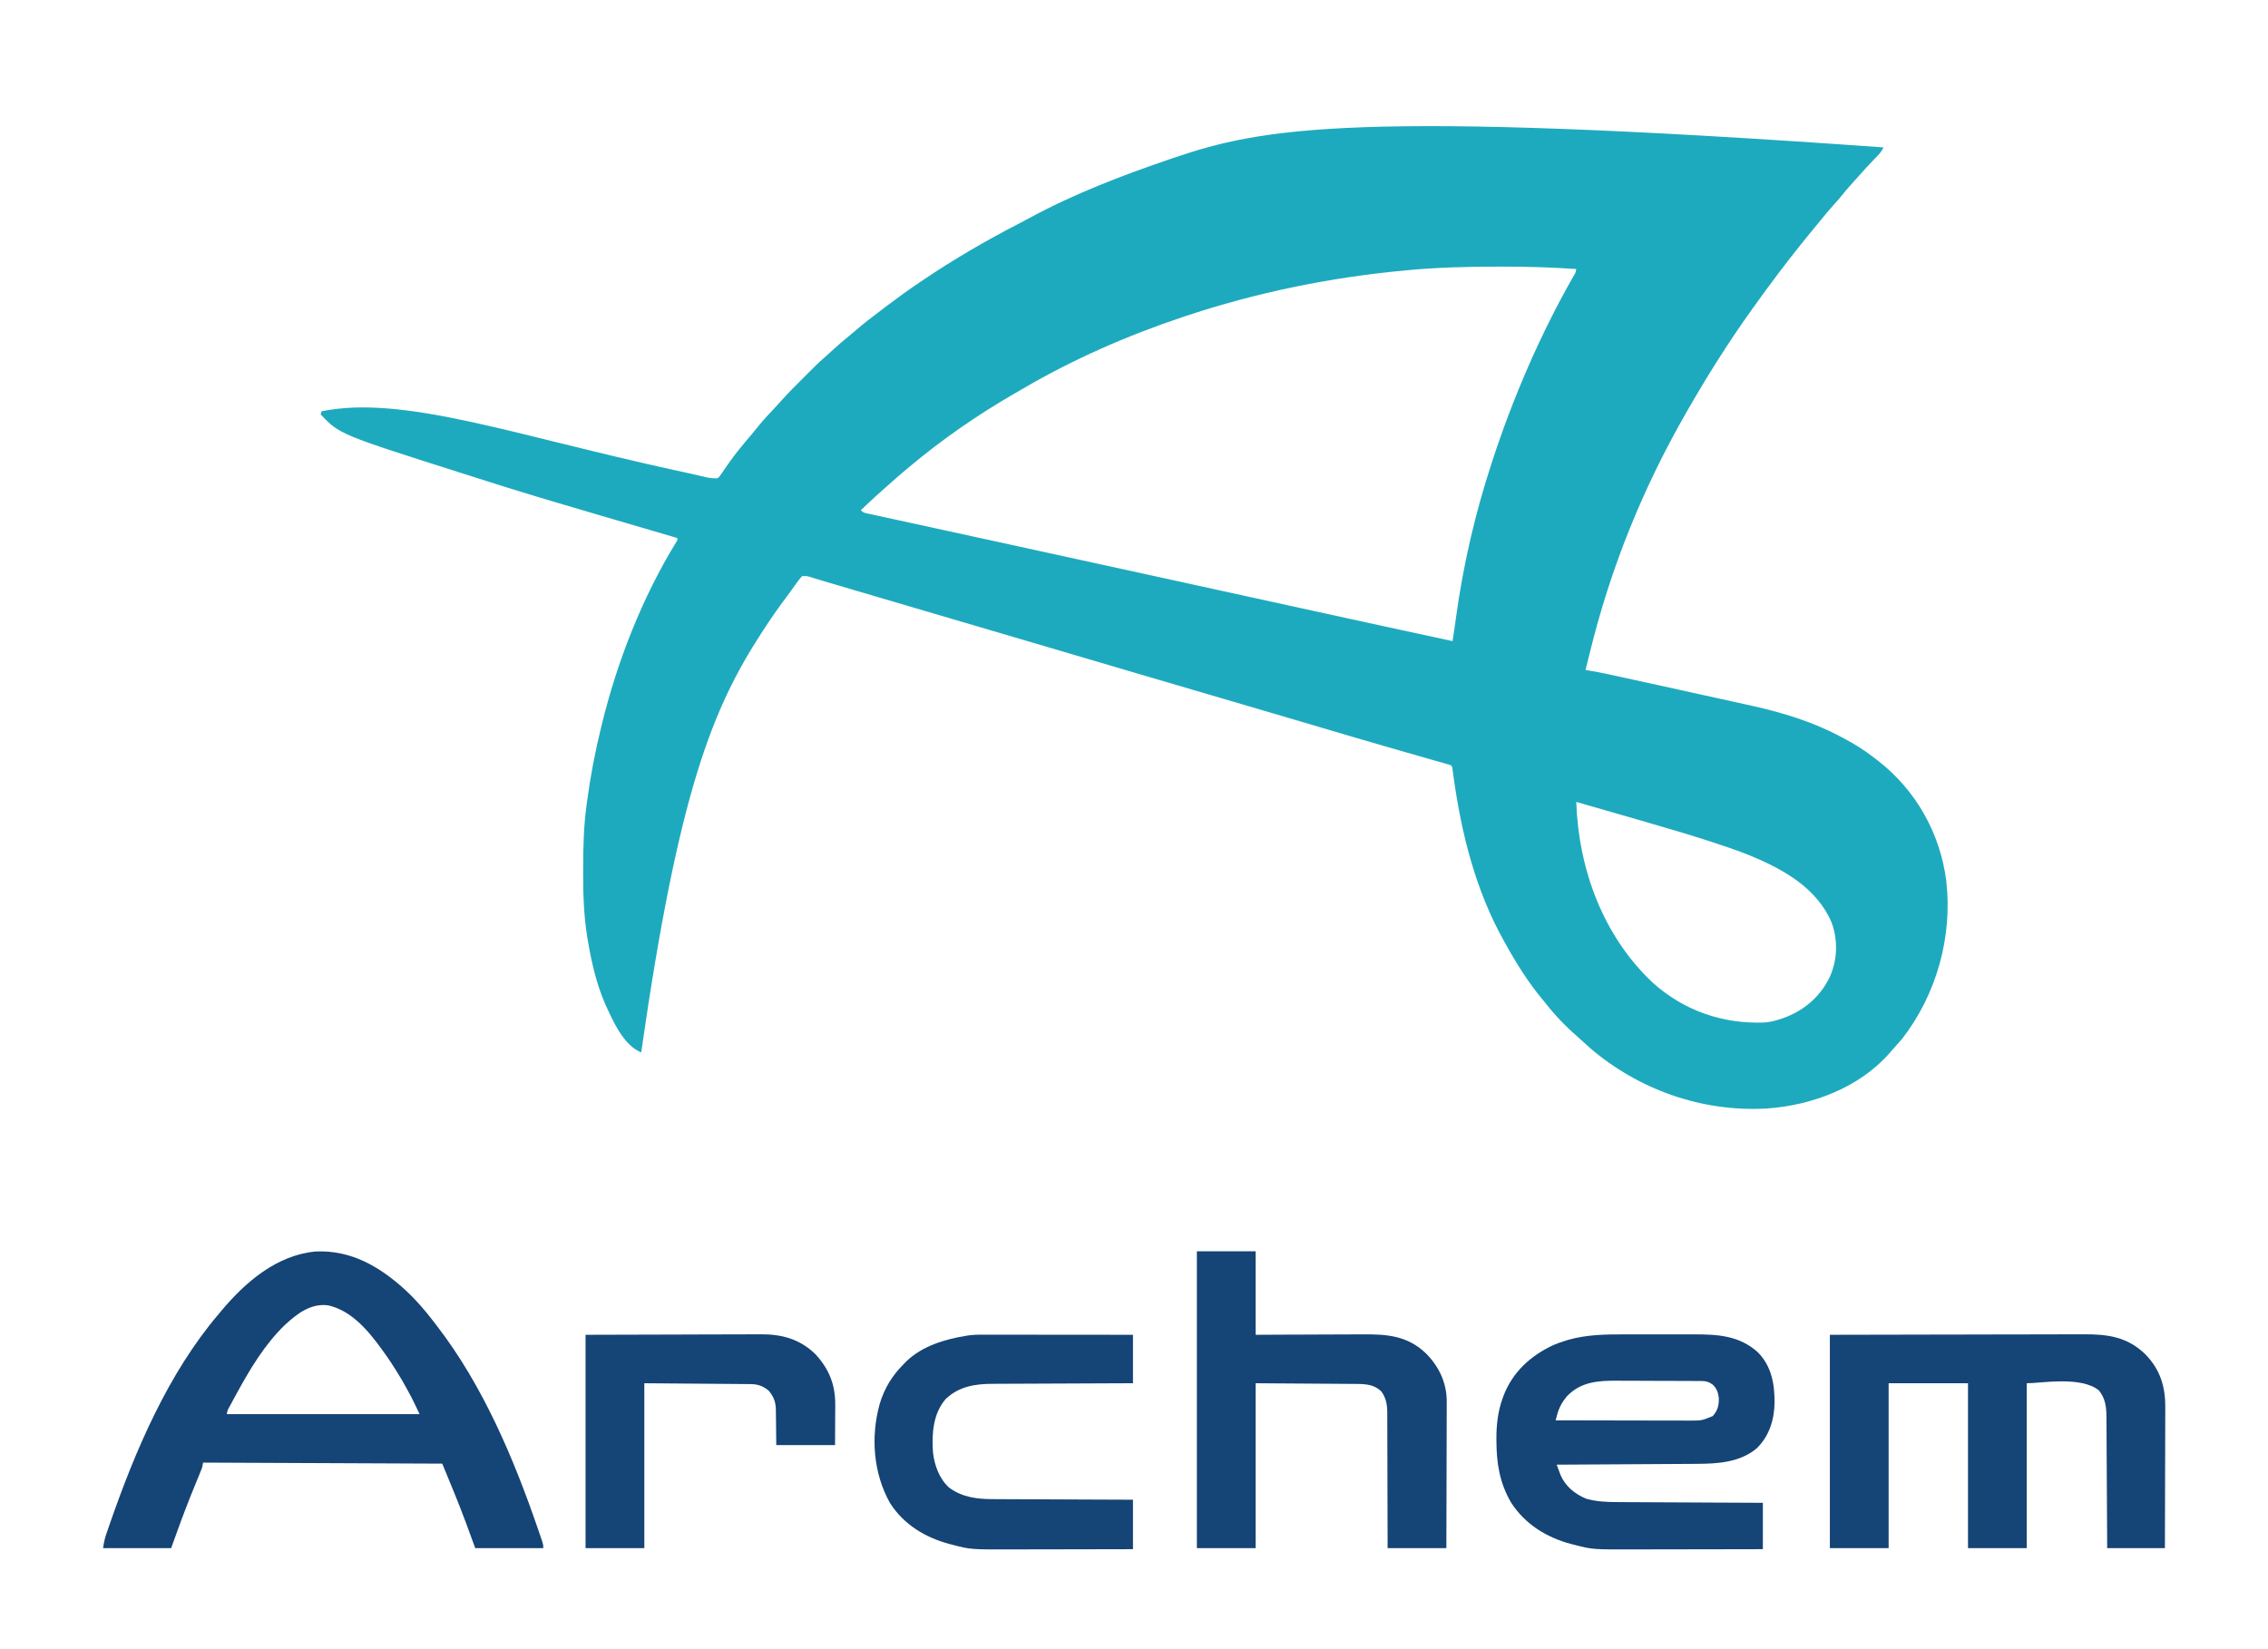 <?xml version="1.0" encoding="UTF-8"?>
<svg version="1.1" xmlns="http://www.w3.org/2000/svg" width="2200" height="1600">
<path d="M0 0 C-1.402 3.146 -3.068 5.35 -5.449 7.828 C-6.133 8.546 -6.817 9.264 -7.521 10.004 C-8.236 10.745 -8.951 11.486 -9.688 12.25 C-14.378 17.145 -18.992 22.07 -23.43 27.196 C-25.532 29.611 -27.702 31.961 -29.875 34.312 C-34.019 38.852 -37.926 43.535 -41.785 48.316 C-43.956 50.947 -46.202 53.479 -48.5 56 C-52.726 60.647 -56.702 65.46 -60.651 70.342 C-62.757 72.93 -64.885 75.499 -67.011 78.07 C-78.647 92.152 -89.975 106.435 -101 121 C-101.505 121.666 -102.011 122.333 -102.531 123.02 C-110.517 133.563 -118.312 144.238 -126 155 C-126.517 155.72 -127.034 156.44 -127.566 157.181 C-150.108 188.628 -170.756 221.449 -190 255 C-190.844 256.468 -190.844 256.468 -191.706 257.966 C-233.763 331.316 -264.94 408.597 -284.96 490.743 C-286.283 496.168 -287.639 501.585 -289 507 C-288.267 507.116 -287.535 507.232 -286.78 507.352 C-279.631 508.51 -272.563 509.882 -265.491 511.439 C-264.408 511.675 -263.324 511.912 -262.207 512.155 C-258.644 512.932 -255.082 513.714 -251.52 514.496 C-248.986 515.05 -246.453 515.604 -243.919 516.157 C-238.594 517.321 -233.269 518.487 -227.944 519.655 C-222.59 520.829 -217.235 522.002 -211.88 523.172 C-185.82 528.865 -159.765 534.575 -133.732 540.389 C-131.666 540.85 -129.6 541.31 -127.533 541.769 C-97.399 548.466 -68.316 557.332 -41 572 C-40.283 572.376 -39.566 572.752 -38.827 573.139 C-28.468 578.577 -18.853 584.537 -9.624 591.734 C-8.181 592.859 -6.72 593.962 -5.258 595.062 C31.477 623.646 55.019 665.463 60.914 711.566 C67.164 765.808 51.463 821.862 18 865 C15.749 867.653 13.448 870.23 11.074 872.773 C9.187 874.8 7.404 876.879 5.625 879 C-23.822 912.462 -69.772 929.492 -113.336 932.469 C-176.024 936.011 -237.529 914.326 -285.133 873.359 C-286.671 871.977 -288.197 870.581 -289.699 869.16 C-291.655 867.324 -293.647 865.573 -295.68 863.824 C-307.421 853.587 -318.484 842.334 -328 830 C-328.874 828.946 -329.752 827.896 -330.633 826.848 C-344.703 809.973 -356.398 791.206 -367 772 C-367.382 771.32 -367.763 770.64 -368.157 769.94 C-395.757 720.676 -409.524 665.283 -417.151 609.76 C-417.418 607.838 -417.708 605.919 -418 604 C-418.048 603.311 -418.095 602.623 -418.144 601.913 C-418.881 599.704 -418.881 599.704 -421.641 598.783 C-422.83 598.444 -424.019 598.105 -425.244 597.755 C-426.235 597.465 -426.235 597.465 -427.246 597.169 C-429.474 596.521 -431.707 595.898 -433.941 595.273 C-435.535 594.815 -437.129 594.354 -438.722 593.892 C-442.172 592.895 -445.624 591.909 -449.08 590.931 C-454.636 589.357 -460.186 587.759 -465.735 586.157 C-471.567 584.475 -477.399 582.793 -483.234 581.118 C-501.838 575.778 -520.4 570.299 -538.956 564.794 C-548.139 562.071 -557.326 559.356 -566.512 556.641 C-567.893 556.232 -567.893 556.232 -569.302 555.816 C-591.255 549.327 -613.22 542.88 -635.188 536.438 C-637.12 535.871 -639.053 535.304 -640.986 534.737 C-644.842 533.606 -648.697 532.475 -652.553 531.344 C-653.503 531.066 -654.454 530.787 -655.433 530.5 C-657.349 529.938 -659.265 529.376 -661.181 528.814 C-682.04 522.697 -702.896 516.57 -723.75 510.438 C-724.619 510.182 -725.488 509.926 -726.384 509.663 C-755.034 501.238 -783.674 492.781 -812.311 484.312 C-842.482 475.39 -872.666 466.514 -902.858 457.662 C-933.624 448.642 -964.379 439.587 -995.125 430.5 C-996.084 430.217 -997.043 429.933 -998.031 429.641 C-1004.357 427.772 -1010.682 425.902 -1017.008 424.031 C-1017.812 423.793 -1018.616 423.556 -1019.445 423.311 C-1020.985 422.855 -1022.526 422.4 -1024.066 421.944 C-1025.492 421.522 -1026.917 421.101 -1028.343 420.681 C-1031.268 419.819 -1034.186 418.941 -1037.094 418.023 C-1037.97 417.747 -1038.847 417.47 -1039.75 417.186 C-1040.466 416.953 -1041.183 416.719 -1041.922 416.479 C-1044.408 415.906 -1046.457 415.734 -1049 416 C-1051.07 418.237 -1052.719 420.324 -1054.438 422.812 C-1055.498 424.291 -1056.56 425.768 -1057.621 427.246 C-1058.173 428.026 -1058.724 428.806 -1059.292 429.609 C-1060.988 431.984 -1062.722 434.325 -1064.473 436.66 C-1072.369 447.196 -1079.848 457.946 -1087 469 C-1087.481 469.742 -1087.963 470.483 -1088.459 471.247 C-1135.518 543.972 -1168.709 624.052 -1205 878 C-1222.288 871.331 -1232.798 846.714 -1240 831 C-1248.461 811.424 -1253.179 790.766 -1256.75 769.812 C-1256.949 768.651 -1257.148 767.49 -1257.352 766.293 C-1260.746 745.302 -1261.371 724.488 -1261.312 703.25 C-1261.31 701.837 -1261.308 700.424 -1261.306 699.011 C-1261.263 678.522 -1260.823 658.326 -1258 638 C-1257.799 636.489 -1257.598 634.978 -1257.398 633.466 C-1254.213 609.687 -1249.68 586.305 -1244 563 C-1243.842 562.348 -1243.685 561.697 -1243.522 561.025 C-1228.573 499.388 -1204.281 437.112 -1171.109 383.012 C-1169.839 381.091 -1169.839 381.091 -1170 379 C-1170.909 378.733 -1171.819 378.467 -1172.756 378.192 C-1314.443 336.657 -1314.443 336.657 -1370.201 318.891 C-1373.058 317.982 -1375.915 317.075 -1378.771 316.167 C-1497.63 278.366 -1497.63 278.366 -1516 259 C-1515.67 258.01 -1515.34 257.02 -1515 256 C-1435.564 239.97 -1329.841 278.869 -1171.588 313.349 C-1169.237 313.866 -1166.885 314.382 -1164.534 314.897 C-1159.509 315.999 -1154.487 317.112 -1149.474 318.271 C-1148.643 318.461 -1147.813 318.652 -1146.957 318.848 C-1145.469 319.19 -1143.982 319.538 -1142.496 319.892 C-1138.596 320.787 -1135.001 321.298 -1131 321 C-1129.1 319.521 -1129.1 319.521 -1127.738 317.336 C-1127.182 316.55 -1126.627 315.765 -1126.054 314.956 C-1125.479 314.104 -1124.905 313.252 -1124.312 312.375 C-1123.075 310.619 -1121.835 308.863 -1120.594 307.109 C-1119.985 306.239 -1119.377 305.368 -1118.75 304.471 C-1116.369 301.109 -1113.871 297.853 -1111.312 294.625 C-1110.872 294.068 -1110.432 293.51 -1109.978 292.936 C-1105.963 287.89 -1101.797 282.974 -1097.605 278.074 C-1095.241 275.303 -1092.962 272.471 -1090.688 269.625 C-1085.937 263.783 -1080.797 258.336 -1075.625 252.871 C-1073.037 250.134 -1070.528 247.339 -1068.035 244.516 C-1062.103 237.903 -1055.805 231.656 -1049.516 225.385 C-1047.435 223.31 -1045.359 221.228 -1043.283 219.146 C-1041.938 217.802 -1040.592 216.457 -1039.246 215.113 C-1038.638 214.503 -1038.029 213.892 -1037.402 213.263 C-1033.657 209.538 -1029.792 206.001 -1025.79 202.552 C-1023.197 200.304 -1020.699 197.964 -1018.188 195.625 C-1013.54 191.331 -1008.756 187.265 -1003.824 183.297 C-1001.338 181.275 -998.897 179.209 -996.468 177.118 C-988.986 170.693 -981.213 164.692 -973.336 158.761 C-970.896 156.922 -968.464 155.075 -966.031 153.227 C-955.871 145.53 -945.582 138.104 -935 131 C-933.781 130.175 -932.562 129.349 -931.344 128.523 C-901.513 108.391 -870.314 90.244 -838.332 73.762 C-835.124 72.108 -831.931 70.434 -828.762 68.707 C-785.173 44.973 -737.908 26.956 -691 11 C-690.321 10.768 -689.642 10.536 -688.943 10.297 C-602.227 -19.295 -510.888 -36.408 0 0 Z M-460 119 C-460.931 119.085 -461.861 119.17 -462.82 119.257 C-536.112 126.019 -608.185 140.654 -678 164 C-678.73 164.244 -679.461 164.488 -680.214 164.739 C-733.709 182.644 -786.52 205.759 -835.189 234.353 C-838.195 236.114 -841.216 237.848 -844.238 239.582 C-879.727 260.105 -913.544 283.709 -945 310 C-945.514 310.429 -946.027 310.858 -946.557 311.299 C-952.973 316.664 -959.308 322.098 -965.488 327.734 C-967.561 329.604 -969.654 331.44 -971.762 333.27 C-976.103 337.06 -980.309 340.983 -984.5 344.938 C-985.227 345.621 -985.954 346.305 -986.703 347.01 C-988.47 348.672 -990.236 350.335 -992 352 C-989.77 354.23 -988.891 354.437 -985.891 355.091 C-984.593 355.379 -984.593 355.379 -983.268 355.673 C-982.312 355.878 -981.356 356.082 -980.37 356.293 C-978.853 356.627 -978.853 356.627 -977.305 356.967 C-973.899 357.714 -970.491 358.451 -967.082 359.188 C-964.656 359.717 -962.23 360.248 -959.804 360.779 C-954.57 361.924 -949.334 363.065 -944.098 364.201 C-936.434 365.864 -928.772 367.535 -921.11 369.209 C-908.779 371.903 -896.447 374.59 -884.113 377.274 C-868.355 380.703 -852.599 384.144 -836.844 387.59 C-831.994 388.65 -827.145 389.711 -822.296 390.771 C-821.103 391.032 -819.91 391.293 -818.681 391.561 C-806.423 394.242 -794.163 396.919 -781.904 399.595 C-751.461 406.242 -721.02 412.899 -690.579 419.559 C-684.578 420.872 -678.576 422.184 -672.575 423.497 C-645.865 429.34 -619.155 435.185 -592.446 441.033 C-579.172 443.939 -565.899 446.845 -552.625 449.75 C-551.95 449.898 -551.276 450.045 -550.581 450.197 C-506.402 459.867 -462.213 469.49 -418 479 C-416.845 471.599 -415.728 464.198 -414.738 456.773 C-407.763 405.358 -396.124 355.335 -380 306 C-379.781 305.328 -379.561 304.656 -379.335 303.964 C-359.237 242.593 -332.977 181.573 -300.994 125.452 C-298.784 121.949 -298.784 121.949 -298 118 C-321.559 116.386 -345.019 115.628 -368.632 115.682 C-371.176 115.688 -373.719 115.69 -376.262 115.693 C-404.257 115.735 -432.108 116.435 -460 119 Z M-298 635 C-295.775 700.245 -271.994 765.07 -223.969 810.217 C-193.697 837.622 -155.432 850.744 -115 849 C-110.162 848.563 -105.619 847.505 -101 846 C-99.912 845.648 -98.824 845.296 -97.703 844.934 C-77.607 837.787 -61.786 824.593 -52.356 805.364 C-44.644 788.801 -43.983 769.472 -50.188 752.312 C-64.582 718.241 -97.477 700.19 -130.207 686.676 C-143.048 681.58 -156.155 677.21 -169.293 672.953 C-170.01 672.721 -170.726 672.488 -171.465 672.249 C-189.773 666.329 -208.237 660.949 -226.715 655.586 C-230.274 654.551 -233.832 653.513 -237.39 652.474 C-257.574 646.582 -277.773 640.745 -298 635 Z " fill="#1EAABE" transform="translate(1827,143)"/>
<path d="M0 0 C10.682 9.73 19.989 20.363 28.743 31.841 C29.705 33.101 30.67 34.358 31.639 35.612 C76.58 93.782 106.42 164.467 130.166 233.58 C130.556 234.712 130.556 234.712 130.954 235.867 C131.677 237.975 132.392 240.085 133.103 242.197 C133.504 243.387 133.905 244.576 134.318 245.802 C135.166 248.705 135.166 248.705 135.166 251.705 C113.386 251.705 91.606 251.705 69.166 251.705 C62.166 232.642 62.166 232.642 60.076 226.916 C52.935 207.607 45 188.801 37.166 169.705 C-77.674 169.21 -77.674 169.21 -194.834 168.705 C-195.164 170.355 -195.494 172.005 -195.834 173.705 C-196.791 176.24 -197.781 178.734 -198.826 181.232 C-199.451 182.748 -200.074 184.264 -200.698 185.78 C-201.026 186.573 -201.355 187.366 -201.693 188.183 C-208.401 204.415 -214.698 220.751 -220.608 237.289 C-222.335 242.1 -224.088 246.901 -225.834 251.705 C-247.614 251.705 -269.394 251.705 -291.834 251.705 C-291.114 246.663 -290.387 242.875 -288.787 238.181 C-288.477 237.266 -288.477 237.266 -288.16 236.332 C-287.476 234.329 -286.781 232.329 -286.084 230.33 C-285.843 229.633 -285.602 228.936 -285.353 228.218 C-260.707 157.184 -228.863 82.337 -179.834 24.705 C-178.913 23.598 -177.993 22.492 -177.073 21.385 C-153.749 -6.484 -123.433 -32.539 -85.819 -36.108 C-51.964 -37.701 -24.557 -22.058 0 0 Z M-115.58 35.236 C-135.347 54.301 -149.787 78.76 -162.834 102.705 C-163.29 103.538 -163.746 104.372 -164.216 105.23 C-165.514 107.613 -166.802 110.001 -168.084 112.392 C-168.468 113.106 -168.851 113.819 -169.246 114.554 C-171.179 117.944 -171.179 117.944 -171.834 121.705 C-110.124 121.705 -48.414 121.705 15.166 121.705 C7.262 105.015 7.262 105.015 -1.709 89.017 C-2.406 87.855 -3.103 86.693 -3.8 85.531 C-9.136 76.674 -14.718 68.042 -20.834 59.705 C-21.243 59.142 -21.652 58.579 -22.073 57.999 C-35.082 40.193 -51.035 21.211 -73.522 16.142 C-90.533 13.929 -103.772 24.352 -115.58 35.236 Z " fill="#154476" transform="translate(391.834,1250.295)"/>
<path d="M0 0 C66.901 -0.161 66.901 -0.161 94.889 -0.195 C101.294 -0.203 107.7 -0.211 114.105 -0.22 C115.309 -0.221 115.309 -0.221 116.538 -0.223 C129.475 -0.24 142.412 -0.272 155.348 -0.309 C168.639 -0.346 181.929 -0.368 195.219 -0.376 C203.411 -0.382 211.602 -0.399 219.794 -0.432 C225.422 -0.453 231.049 -0.459 236.677 -0.454 C239.918 -0.451 243.158 -0.457 246.398 -0.477 C269.814 -0.61 288.95 2.084 306.344 19.25 C320.377 33.778 325.5 50.302 325.341 70.202 C325.34 71.701 325.34 73.2 325.342 74.699 C325.343 78.736 325.325 82.772 325.304 86.809 C325.285 91.039 325.284 95.27 325.28 99.501 C325.271 107.497 325.246 115.494 325.216 123.49 C325.182 132.6 325.166 141.711 325.151 150.821 C325.12 169.547 325.065 188.274 325 207 C306.52 207 288.04 207 269 207 C268.98 202.892 268.96 198.784 268.94 194.551 C268.873 180.976 268.795 167.401 268.712 153.827 C268.662 145.597 268.616 137.366 268.578 129.136 C268.545 121.961 268.505 114.786 268.457 107.61 C268.432 103.813 268.41 100.015 268.397 96.218 C268.384 92.639 268.362 89.06 268.333 85.482 C268.319 83.551 268.316 81.62 268.312 79.69 C268.219 69.954 267.274 61.8 261 54 C243.576 39.606 203.412 47.218 191 47 C191 99.8 191 152.6 191 207 C172.19 207 153.38 207 134 207 C134 154.2 134 101.4 134 47 C108.59 47 83.18 47 57 47 C57 99.8 57 152.6 57 207 C38.19 207 19.38 207 0 207 C0 138.69 0 70.38 0 0 Z " fill="#154476" transform="translate(1775,1295)"/>
<path d="M0 0 C2.583 -0.002 5.165 -0.005 7.747 -0.009 C13.126 -0.013 18.505 -0.007 23.884 0.007 C30.059 0.024 36.234 0.018 42.409 0.002 C48.413 -0.014 54.415 -0.012 60.419 -0.003 C62.946 -0.001 65.474 -0.003 68.001 -0.01 C91.097 -0.061 112.365 1.159 130.27 17.613 C143.414 31.152 146.342 48.508 146.215 66.683 C145.801 83.23 141 98.74 128.922 110.523 C112.69 124.168 91.261 125.52 70.976 125.604 C69.487 125.613 67.998 125.623 66.509 125.634 C62.491 125.661 58.473 125.682 54.456 125.702 C50.247 125.724 46.039 125.751 41.831 125.778 C33.874 125.828 25.916 125.873 17.958 125.916 C8.894 125.965 -0.17 126.02 -9.234 126.076 C-27.869 126.189 -46.505 126.296 -65.141 126.398 C-64.371 128.478 -63.593 130.554 -62.812 132.629 C-62.164 134.364 -62.164 134.364 -61.503 136.134 C-56.867 147.245 -47.554 154.879 -36.621 159.391 C-26.35 162.365 -16.073 162.702 -5.458 162.717 C-3.919 162.727 -2.381 162.737 -0.842 162.748 C3.298 162.775 7.437 162.79 11.577 162.803 C15.917 162.819 20.257 162.846 24.597 162.871 C32.799 162.918 41.001 162.955 49.203 162.988 C58.548 163.026 67.893 163.076 77.237 163.126 C96.445 163.229 115.652 163.317 134.859 163.398 C134.859 178.248 134.859 193.098 134.859 208.398 C115.534 208.444 96.209 208.481 76.884 208.502 C67.908 208.512 58.933 208.526 49.958 208.549 C42.125 208.569 34.292 208.582 26.459 208.587 C22.321 208.589 18.183 208.595 14.044 208.61 C-30.21 208.761 -30.21 208.761 -48.016 204.148 C-48.877 203.933 -49.739 203.718 -50.627 203.496 C-74.676 197.242 -95.664 184.354 -109.328 163.211 C-120.415 144.3 -123.492 125.253 -123.578 103.648 C-123.584 102.914 -123.591 102.179 -123.597 101.422 C-123.67 87.917 -122.195 74.602 -117.516 61.836 C-117.263 61.14 -117.01 60.443 -116.749 59.726 C-107.9 36.551 -90.681 20.892 -68.496 10.424 C-64.501 8.684 -60.429 7.301 -56.266 6.023 C-55.537 5.797 -54.809 5.571 -54.059 5.337 C-36.243 0.271 -18.381 -0.051 0 0 Z M-55.547 60.43 C-60.004 65.935 -62.902 71.241 -64.726 78.087 C-64.992 79.081 -65.258 80.074 -65.532 81.098 C-65.733 81.857 -65.934 82.616 -66.141 83.398 C-48.042 83.445 -29.944 83.48 -11.846 83.502 C-3.442 83.512 4.962 83.526 13.366 83.549 C20.693 83.569 28.021 83.582 35.348 83.587 C39.225 83.589 43.103 83.595 46.98 83.61 C50.635 83.624 54.29 83.628 57.945 83.625 C59.915 83.625 61.885 83.636 63.855 83.647 C75.591 83.632 75.591 83.632 86.234 79.273 C90.978 74.078 92.43 68.616 92.141 61.633 C91.465 56.266 90.008 52.063 85.859 48.461 C82.246 45.977 79.801 45.275 75.524 45.251 C74.638 45.244 73.753 45.237 72.84 45.23 C71.386 45.226 71.386 45.226 69.903 45.221 C68.88 45.215 67.856 45.208 66.802 45.202 C63.407 45.182 60.012 45.17 56.617 45.16 C55.456 45.156 54.294 45.152 53.097 45.148 C46.942 45.127 40.787 45.113 34.632 45.103 C28.296 45.092 21.961 45.058 15.625 45.018 C10.736 44.992 5.848 44.984 0.959 44.98 C-1.374 44.975 -3.708 44.964 -6.042 44.945 C-24.701 44.805 -41.974 45.833 -55.547 60.43 Z " fill="#154476" transform="translate(1575.141,1294.602)"/>
<path d="M0 0 C18.81 0 37.62 0 57 0 C57 26.73 57 53.46 57 81 C66.138 80.954 75.276 80.907 84.691 80.859 C90.502 80.839 96.312 80.819 102.123 80.805 C111.333 80.781 120.543 80.753 129.754 80.698 C136.464 80.658 143.173 80.633 149.883 80.624 C153.43 80.618 156.977 80.606 160.524 80.577 C184.06 80.39 203.836 81.701 221.817 98.67 C234.316 111.024 241.916 126.491 242.361 144.176 C242.369 146.859 242.362 149.54 242.341 152.224 C242.34 153.713 242.34 155.203 242.342 156.692 C242.343 160.697 242.325 164.703 242.304 168.708 C242.285 172.908 242.284 177.108 242.28 181.308 C242.271 189.244 242.246 197.181 242.216 205.117 C242.182 214.159 242.166 223.202 242.151 232.244 C242.12 250.83 242.065 269.415 242 288 C223.19 288 204.38 288 185 288 C184.996 283.751 184.992 279.502 184.988 275.124 C184.97 261.074 184.926 247.024 184.868 232.975 C184.833 224.457 184.808 215.941 184.804 207.423 C184.801 199.997 184.781 192.57 184.739 185.144 C184.718 181.214 184.706 177.285 184.714 173.355 C184.721 169.65 184.705 165.945 184.672 162.24 C184.66 160.245 184.672 158.25 184.686 156.256 C184.587 148.498 183.546 142.436 179 136 C171.93 129.143 163.687 128.702 154.291 128.681 C153.22 128.671 152.149 128.661 151.045 128.65 C147.594 128.62 144.143 128.603 140.691 128.586 C138.554 128.569 136.417 128.551 134.279 128.532 C126.374 128.469 118.468 128.423 110.562 128.375 C92.887 128.251 75.211 128.127 57 128 C57 180.8 57 233.6 57 288 C38.19 288 19.38 288 0 288 C0 192.96 0 97.92 0 0 Z " fill="#154476" transform="translate(1161,1214)"/>
<path d="M0 0 C1.518 0 3.037 0 4.555 -0 C8.658 -0.001 12.761 0.005 16.863 0.012 C21.158 0.018 25.453 0.019 29.748 0.02 C37.872 0.023 45.996 0.031 54.12 0.042 C63.373 0.053 72.626 0.058 81.878 0.063 C100.904 0.074 119.929 0.092 138.955 0.114 C138.955 15.624 138.955 31.134 138.955 47.114 C132.302 47.135 132.302 47.135 125.515 47.158 C110.827 47.208 96.139 47.275 81.451 47.349 C72.549 47.394 63.648 47.434 54.746 47.46 C46.982 47.483 39.217 47.517 31.452 47.562 C27.347 47.586 23.241 47.605 19.135 47.611 C15.259 47.617 11.382 47.637 7.506 47.668 C6.094 47.676 4.683 47.68 3.272 47.679 C-13.991 47.664 -29.781 50.109 -42.717 62.414 C-55.038 76.7 -56.283 96.103 -55.045 114.114 C-53.649 126.654 -48.925 139.818 -39.326 148.438 C-26.528 157.839 -12.178 159.565 3.292 159.546 C4.782 159.555 6.271 159.565 7.761 159.577 C11.762 159.604 15.763 159.614 19.764 159.62 C23.962 159.629 28.159 159.655 32.356 159.68 C40.286 159.723 48.215 159.752 56.144 159.775 C65.179 159.802 74.215 159.846 83.25 159.891 C101.818 159.984 120.387 160.053 138.955 160.114 C138.955 175.954 138.955 191.794 138.955 208.114 C120.821 208.159 102.686 208.196 84.551 208.217 C76.129 208.227 67.706 208.241 59.284 208.264 C51.932 208.285 44.58 208.297 37.228 208.302 C33.345 208.304 29.462 208.31 25.579 208.325 C-18.35 208.485 -18.35 208.485 -35.982 203.864 C-36.842 203.646 -37.703 203.428 -38.589 203.204 C-62.26 196.987 -83.257 184.375 -96.67 163.426 C-112.901 134.617 -115.581 99.114 -106.791 67.438 C-102.136 51.835 -94.599 39.55 -83.045 28.114 C-81.985 27.021 -81.985 27.021 -80.904 25.906 C-65.585 11.084 -43.585 4.415 -23.045 1.114 C-21.986 0.943 -20.927 0.772 -19.835 0.597 C-13.253 -0.211 -6.62 -0.017 0 0 Z " fill="#154476" transform="translate(960.045,1294.886)"/>
<path d="M0 0 C30.381 -0.083 60.761 -0.165 92.062 -0.25 C101.636 -0.286 111.21 -0.323 121.074 -0.36 C132.813 -0.378 132.813 -0.378 138.318 -0.382 C142.143 -0.385 145.967 -0.4 149.791 -0.422 C154.685 -0.45 159.578 -0.458 164.472 -0.452 C166.259 -0.453 168.045 -0.461 169.831 -0.477 C190.206 -0.646 207.597 4.036 222.691 18.535 C236.151 32.906 242.385 48.478 242.195 68.035 C242.193 69.029 242.191 70.022 242.189 71.046 C242.179 74.718 242.151 78.39 242.125 82.062 C242.084 90.292 242.042 98.521 242 107 C223.19 107 204.38 107 185 107 C184.75 86.5 184.75 86.5 184.702 80.076 C184.673 78.374 184.642 76.671 184.609 74.969 C184.608 73.67 184.608 73.67 184.606 72.345 C184.434 64.971 182.381 59.82 177.625 54.188 C172.369 49.808 167.172 47.897 160.419 47.842 C159.05 47.827 159.05 47.827 157.654 47.812 C156.657 47.806 155.659 47.801 154.632 47.795 C153.561 47.785 152.49 47.775 151.386 47.764 C147.919 47.733 144.452 47.708 140.984 47.684 C138.844 47.665 136.703 47.646 134.563 47.627 C126.625 47.559 118.688 47.499 110.75 47.438 C93.013 47.293 75.275 47.149 57 47 C57 99.8 57 152.6 57 207 C38.19 207 19.38 207 0 207 C0 138.69 0 70.38 0 0 Z " fill="#154476" transform="translate(568,1295)"/>
</svg>
